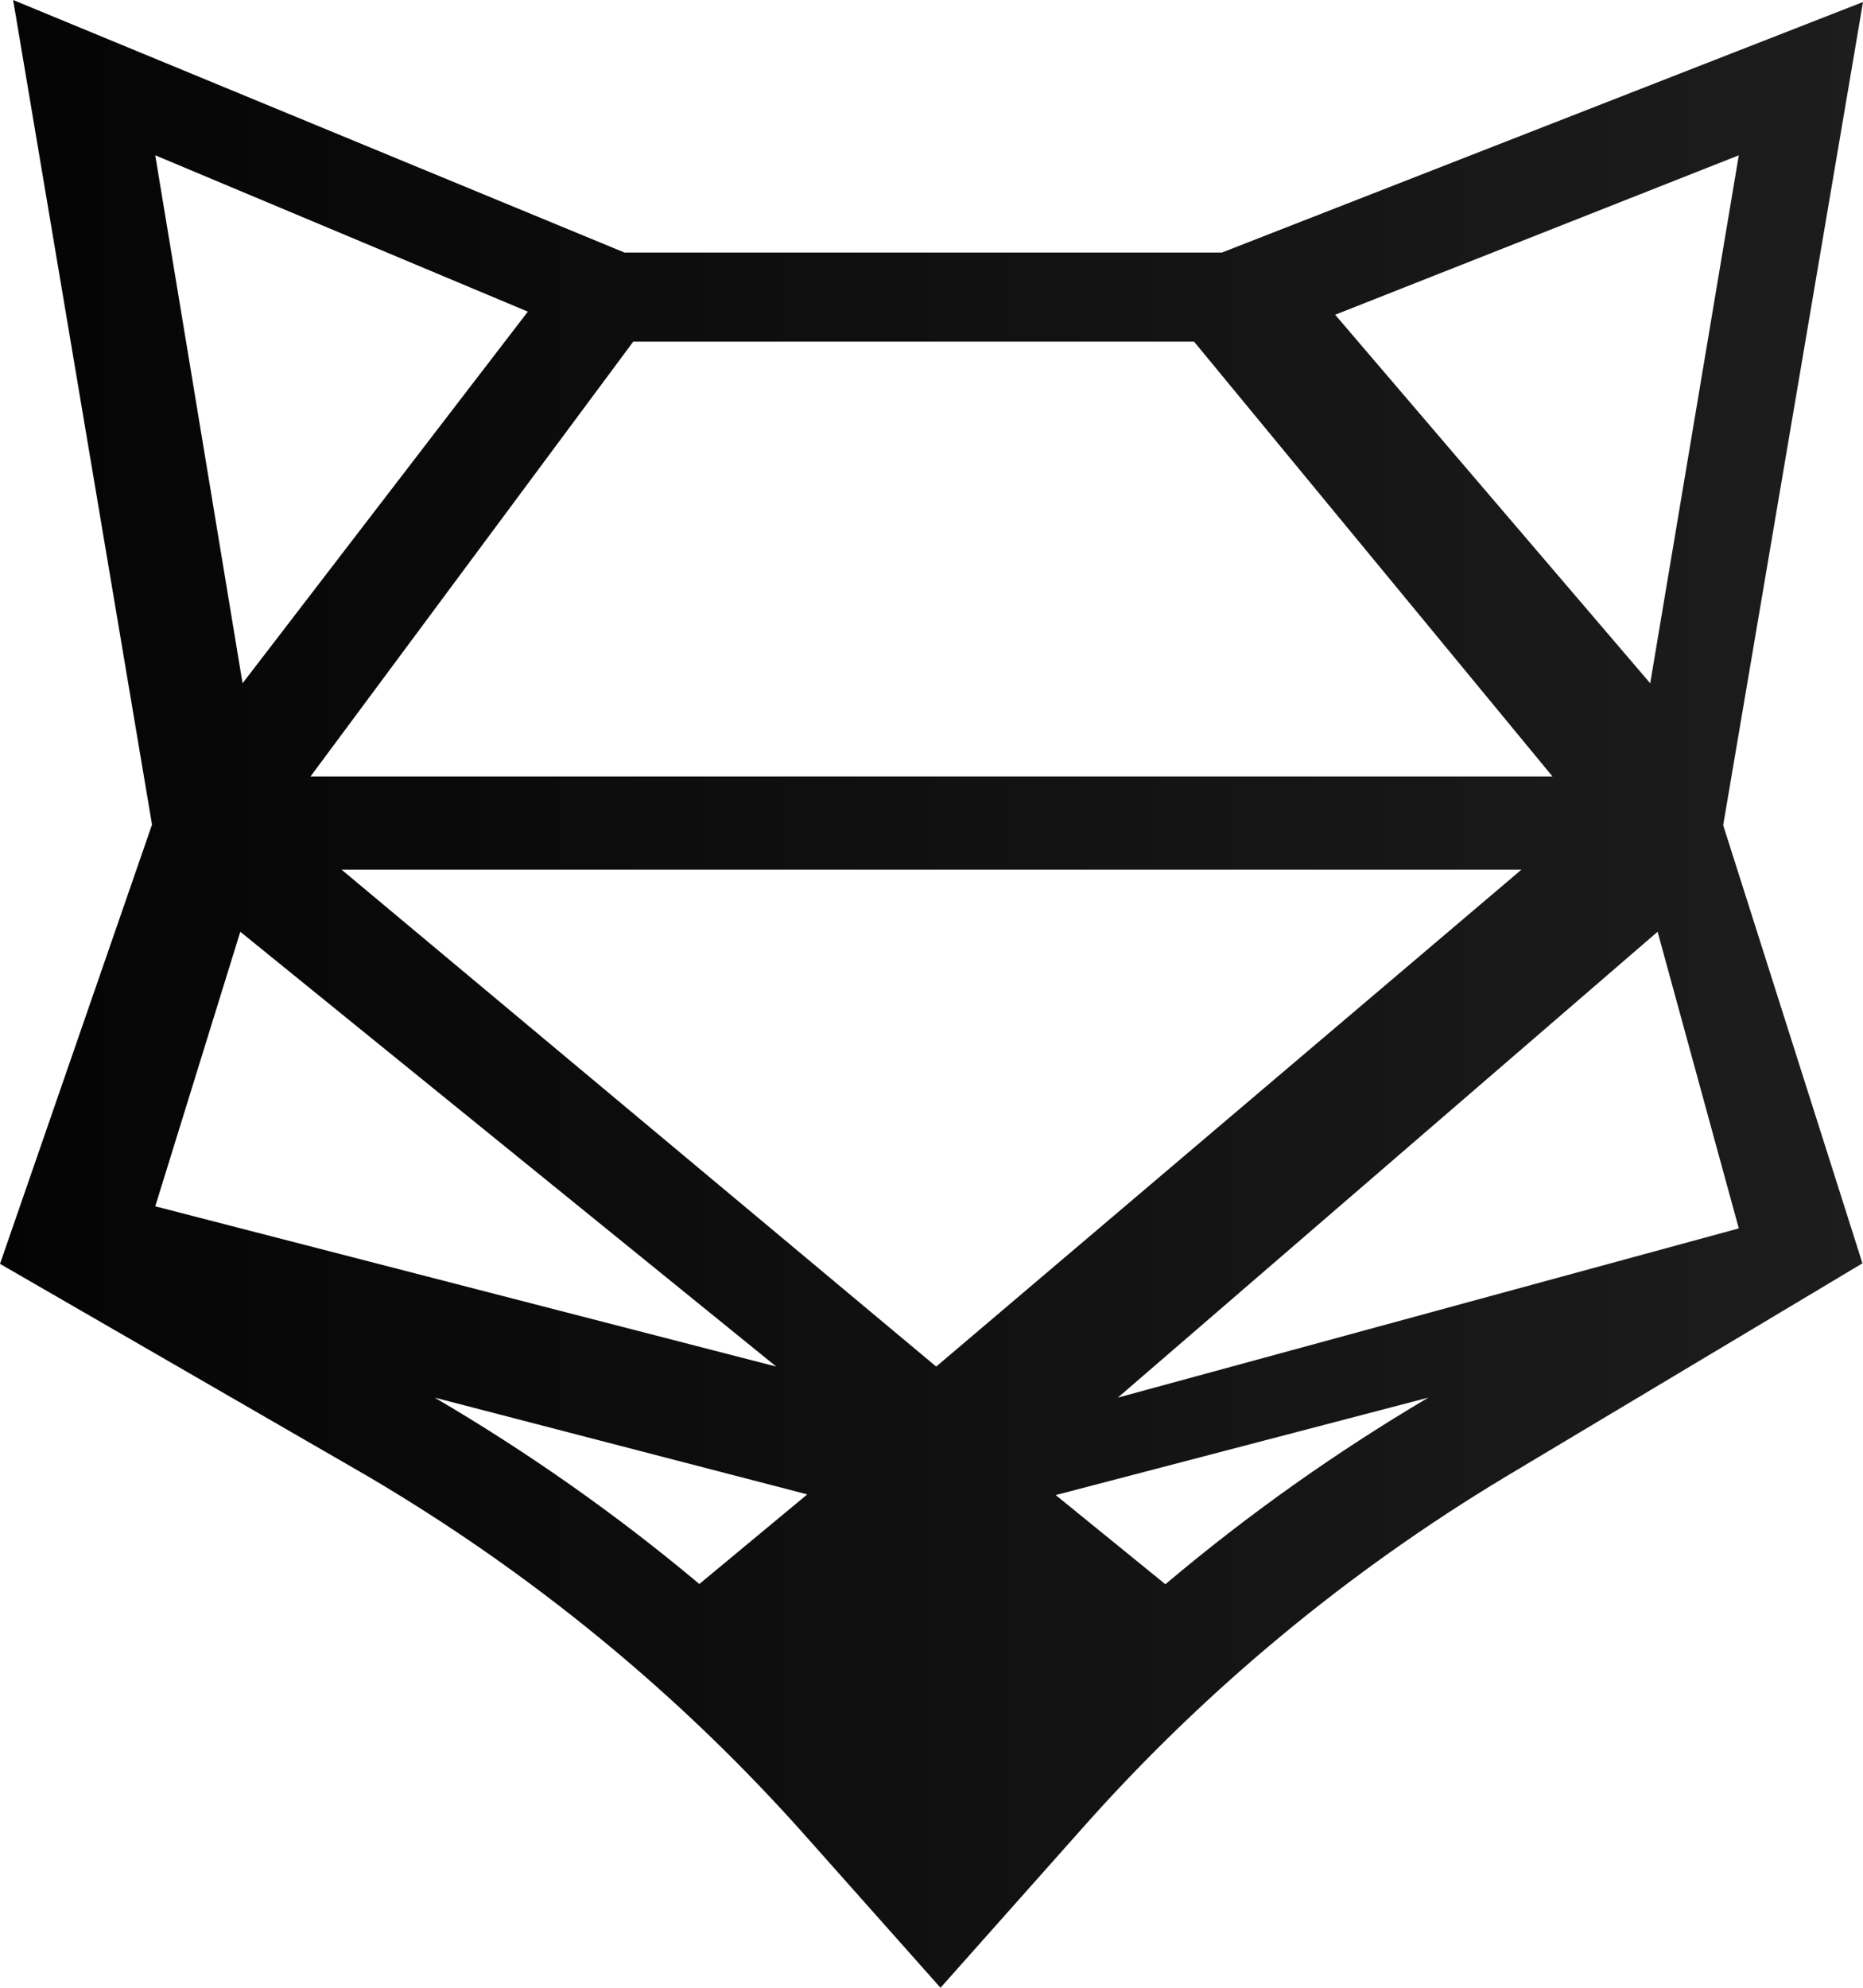 <?xml version="1.0" encoding="UTF-8"?> <svg xmlns="http://www.w3.org/2000/svg" xmlns:xlink="http://www.w3.org/1999/xlink" width="60px" height="64px" viewBox="0 0 60 64" version="1.1"><!-- Generator: Sketch 52.2 (67145) - http://www.bohemiancoding.com/sketch --><title>Logo/Fox Black</title><desc>Created with Sketch.</desc><defs><linearGradient x1="116.172%" y1="60.74%" x2="-16.172%" y2="60.74%" id="linearGradient-1"><stop stop-color="#212121" offset="0%"></stop><stop stop-color="#000000" offset="100%"></stop></linearGradient></defs><g id="Logo/Fox-Black" stroke="none" stroke-width="1" fill="none" fill-rule="evenodd"><path d="M25.929,59.095 L30.29,64 L34.881,58.837 C38.807,54.416 43.396,50.609 48.49,47.547 L59.982,40.675 L55.497,26.569 L60,0.065 L39.354,8.131 L20.111,8.131 L0.423,0 L4.896,26.551 L0,40.693 L11.794,47.502 C17.097,50.613 21.867,54.525 25.929,59.095 Z M22.523,51 C19.866,48.773 17.015,46.766 14,45 L26,48.115 L22.523,51 Z M30.151,44 L11,28 L49,28 L30.151,44 Z M37.522,51 L34,48.137 L46,45 C43.008,46.768 40.18,48.774 37.546,50.997 L37.522,51 Z M36,45 L53.385,30 L56,39.551 L36,45 Z M56,5 L53.147,22 L43,10.134 L56,5 Z M20.394,11 L38.456,11 L50,25 L10,25 L20.394,11 Z M5,5 L17,10.034 L7.812,22 L5,5 Z M7.739,30 L25,44 L5,38.84 L7.739,30 Z" id="Shape" fill="url(#linearGradient-1)" fill-rule="nonzero"></path></g></svg> 